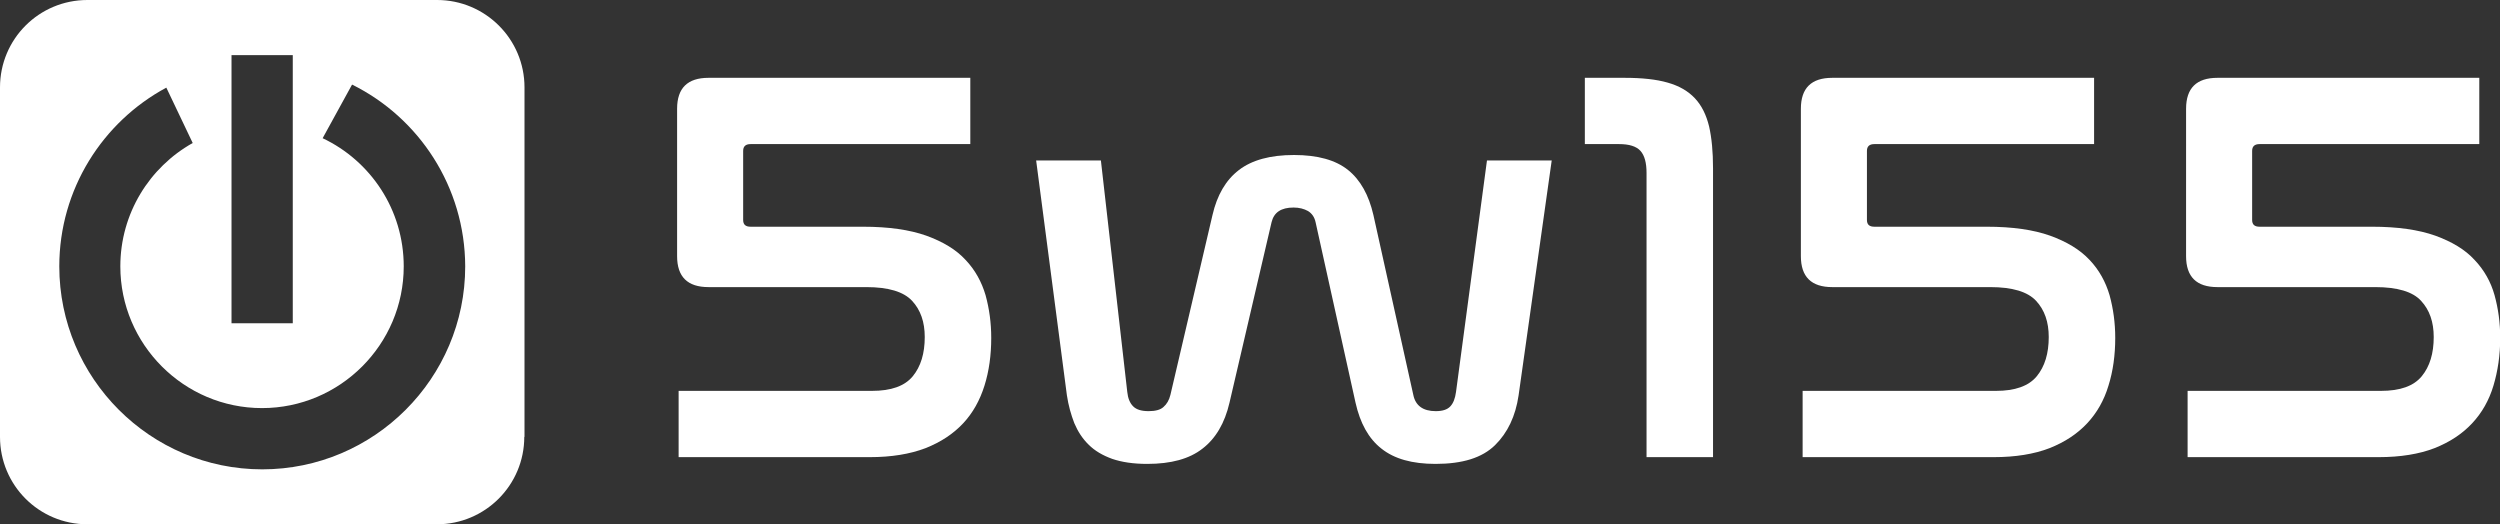 <?xml version="1.0" encoding="utf-8"?>
<!-- Generator: Adobe Illustrator 25.2.1, SVG Export Plug-In . SVG Version: 6.00 Build 0)  -->
<svg version="1.1" id="Layer_1" xmlns="http://www.w3.org/2000/svg" xmlns:xlink="http://www.w3.org/1999/xlink" x="0px" y="0px"
	 viewBox="0 0 1146.8 240.5" style="enable-background:new 0 0 1146.8 240.5;" xml:space="preserve">
<rect x="0" y="0" width="1146.8" height="240.5" fill="#333333" stroke="none"/>
<style type="text/css">
	.st0{fill:#FFFFFF;}
</style>
<g>
	<g>
		<g>
			<path class="st0" d="M445.1,35.7v30.4H344.3c-2.2,0-3.4,1-3.4,3.1v31.7c0,2.1,1.1,3.1,3.4,3.1h51.6c11.7,0,21.4,1.4,29,4.1
				c7.7,2.8,13.7,6.4,18,11.1c4.4,4.6,7.4,10.1,9.2,16.2c1.7,6.2,2.6,12.7,2.6,19.6c0,7.9-1,15.2-3.1,21.9s-5.3,12.5-9.8,17.3
				s-10.2,8.6-17.3,11.4c-7.1,2.7-15.6,4.1-25.5,4.1h-87.7v-30.4H400c8.8,0,15-2.2,18.7-6.7s5.5-10.5,5.5-18
				c0-6.9-1.9-12.4-5.8-16.6c-3.9-4.2-10.9-6.3-21-6.3H325c-9.6,0-14.4-4.7-14.4-14.2V49.9c0-9.5,4.8-14.2,14.4-14.2H445.1
				L445.1,35.7z"/>
			<path class="st0" d="M505,73.6l12.1,106.2c0.3,2.9,1.2,5.1,2.7,6.6s3.8,2.2,7.1,2.2c3.1,0,5.4-0.6,6.8-1.9
				c1.5-1.3,2.6-3.1,3.2-5.6l19.3-82.5c2.1-9.1,6.1-16,12.1-20.6s14.4-6.9,25.3-6.9c10.8,0,19.1,2.3,24.8,6.9s9.5,11.5,11.6,20.6
				l18.3,82.5c1,5,4.5,7.5,10.3,7.5c3.1,0,5.3-0.7,6.7-2.2s2.2-3.7,2.6-6.6l14.2-106.2h29.7l-15.2,107.8c-1.4,9.5-5,17.1-10.8,22.8
				c-5.9,5.8-14.9,8.6-27.3,8.6c-10.7,0-18.9-2.3-24.8-7c-5.9-4.6-9.8-11.7-11.9-21.1L603.5,102c-0.5-2.4-1.7-4.1-3.5-5.2
				c-1.8-1-4-1.6-6.6-1.6c-5.7,0-9,2.2-10.1,6.7L564,184.7c-2.2,9.5-6.4,16.5-12.4,21.1c-6,4.7-14.4,7-25.3,7
				c-6.4,0-11.7-0.8-16.1-2.3c-4.4-1.6-8-3.7-10.8-6.5c-2.8-2.7-5-6.1-6.6-9.9c-1.5-3.9-2.7-8.1-3.4-12.8L475.3,73.6H505L505,73.6z"
				/>
			<path class="st0" d="M745.3,35.7c7.9,0,14.5,0.7,19.7,2.2c5.3,1.5,9.4,3.9,12.5,7.2s5.2,7.6,6.5,12.9c1.2,5.3,1.8,11.6,1.8,19.2
				v132.5h-30.5V79.3c0-4.6-0.9-8-2.8-10.1c-1.9-2.1-5.2-3.1-9.8-3.1H727V35.7H745.3L745.3,35.7z"/>
			<path class="st0" d="M960.6,35.7v30.4H859.8c-2.2,0-3.4,1-3.4,3.1v31.7c0,2.1,1.1,3.1,3.4,3.1h51.6c11.7,0,21.4,1.4,29,4.1
				c7.7,2.8,13.7,6.4,18.1,11.1c4.4,4.6,7.4,10.1,9.2,16.2c1.7,6.2,2.6,12.7,2.6,19.6c0,7.9-1,15.2-3.1,21.9
				c-2,6.7-5.3,12.5-9.8,17.3s-10.2,8.6-17.3,11.4c-7,2.7-15.6,4.1-25.5,4.1h-87.7v-30.4h88.7c8.7,0,15-2.2,18.7-6.7
				s5.5-10.5,5.5-18c0-6.9-1.9-12.4-5.8-16.6c-3.9-4.2-10.9-6.3-21-6.3h-72.5c-9.6,0-14.4-4.7-14.4-14.2V49.9
				c0-9.5,4.8-14.2,14.4-14.2H960.6z"/>
			<path class="st0" d="M1137.3,35.7v30.4h-100.8c-2.2,0-3.4,1-3.4,3.1v31.7c0,2.1,1.1,3.1,3.4,3.1h51.6c11.7,0,21.4,1.4,29,4.1
				c7.7,2.8,13.7,6.4,18,11.1c4.4,4.6,7.5,10.1,9.2,16.2c1.7,6.2,2.6,12.7,2.6,19.6c0,7.9-1.1,15.2-3.1,21.9s-5.3,12.5-9.8,17.3
				s-10.2,8.6-17.3,11.4c-7,2.7-15.6,4.1-25.5,4.1h-87.7v-30.4h88.7c8.8,0,15-2.2,18.7-6.7s5.5-10.5,5.5-18c0-6.9-1.9-12.4-5.8-16.6
				c-3.8-4.2-10.9-6.3-21-6.3h-72.4c-9.6,0-14.4-4.7-14.4-14.2V49.9c0-9.5,4.8-14.2,14.4-14.2H1137.3z"/>
		</g>
	</g>
	<g>
		<path class="st0" d="M200.5,0H40.1C17.9,0,0,17.9,0,40.1v160.3c0,22.2,17.9,40.1,40.1,40.1h160.3c22.2,0,40.1-18,40.1-40.1h0.1
			V40.1C240.6,17.9,222.6,0,200.5,0z M106.2,25.3h28.1v123h-28.1V25.3z M120.3,215.3c-51.3,0-93.1-41.8-93.1-93.1
			c0-35.4,19.9-66.3,49.1-82l12.1,25.4c-19.8,11.1-33.2,32.3-33.2,56.6c0,35.8,29.2,65,65,65s65-29.2,65-65
			c0-26-15.2-48.4-37.2-58.8l13.5-24.6c30.7,15.2,51.8,46.9,51.9,83.4C213.4,173.5,171.6,215.3,120.3,215.3z"/>
	</g>
</g>
</svg>
